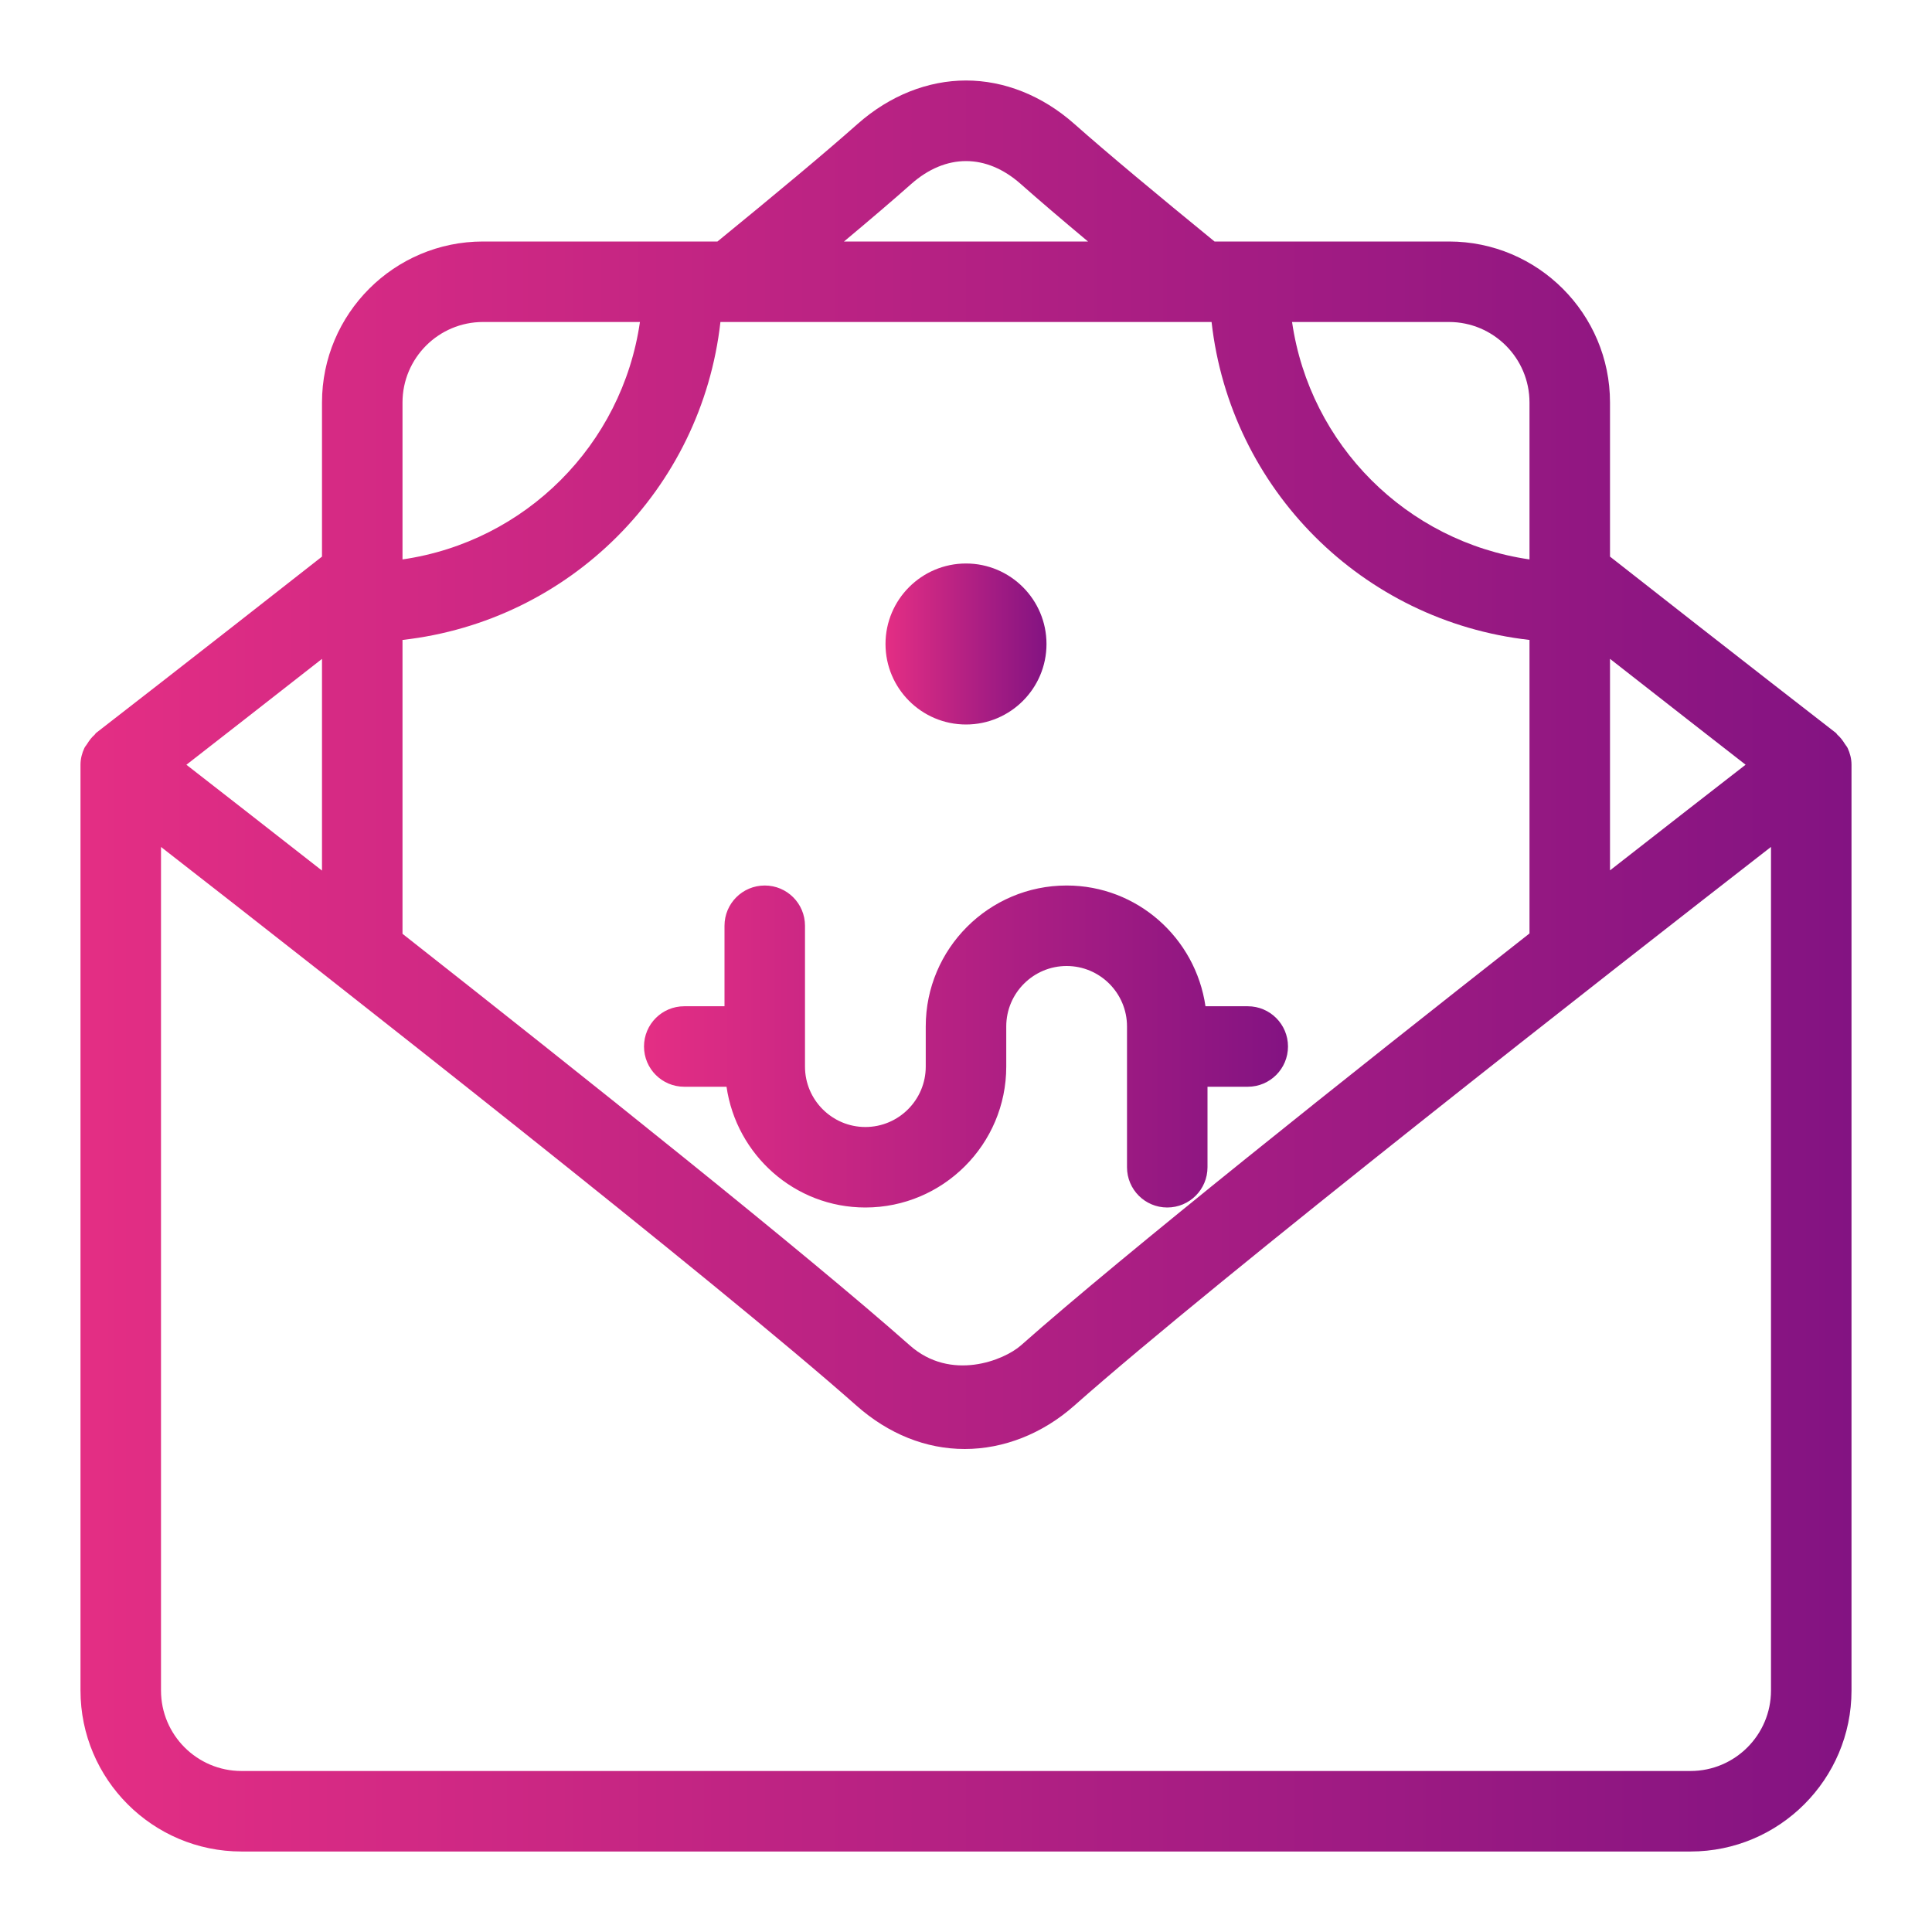 <svg width="104" height="104" viewBox="0 0 104 104" fill="none" xmlns="http://www.w3.org/2000/svg">
<path fill-rule="evenodd" clip-rule="evenodd" d="M99.374 40.137C99.405 40.178 99.436 40.218 99.458 40.266C99.585 40.542 99.667 40.842 99.667 41.167V91C99.667 95.78 95.778 99.667 91 99.667H13C8.222 99.667 4.333 95.78 4.333 91V41.167C4.333 40.842 4.415 40.542 4.542 40.266C4.564 40.218 4.595 40.178 4.626 40.137C4.647 40.109 4.668 40.081 4.687 40.051C4.803 39.863 4.93 39.692 5.096 39.548C5.11 39.535 5.121 39.519 5.131 39.503C5.143 39.486 5.154 39.468 5.171 39.455C5.175 39.453 10.471 35.35 17.333 29.962V21.667C17.333 16.887 21.222 13 26 13H38.621C41.708 10.479 44.386 8.25 46.173 6.665C47.899 5.14 49.95 4.334 52 4.333C54.05 4.333 56.1 5.139 57.823 6.663C59.614 8.25 62.292 10.479 65.379 13H78C82.778 13 86.667 16.887 86.667 21.667V29.962C93.529 35.35 98.825 39.453 98.829 39.455C98.837 39.461 98.843 39.468 98.849 39.475L98.852 39.479L98.858 39.486L98.862 39.493L98.869 39.503C98.879 39.519 98.89 39.535 98.904 39.548C99.07 39.692 99.197 39.863 99.313 40.051C99.332 40.081 99.353 40.109 99.374 40.137ZM86.667 46.852C89.696 44.483 92.273 42.479 93.966 41.165C92.271 39.845 89.697 37.84 86.667 35.466V46.852ZM21.667 34.448C30.669 33.435 37.768 26.336 38.781 17.333H65.219C66.232 26.336 73.331 33.435 82.333 34.448V50.248C72.638 57.862 60.478 67.534 54.954 72.425C54.044 73.227 51.188 74.38 48.978 72.425C43.42 67.504 31.321 57.863 21.667 50.267V34.448ZM82.333 30.114V21.667C82.333 19.278 80.391 17.333 78 17.333H69.552C70.512 23.95 75.717 29.155 82.333 30.114ZM49.046 9.909C50.908 8.258 53.096 8.26 54.95 9.907C55.924 10.77 57.154 11.819 58.567 13H45.433C46.846 11.819 48.074 10.771 49.046 9.909ZM34.448 17.333H26C23.609 17.333 21.667 19.278 21.667 21.667V30.114C28.283 29.155 33.488 23.95 34.448 17.333ZM17.333 35.468V46.864C14.303 44.491 11.726 42.483 10.034 41.167C11.729 39.847 14.303 37.842 17.333 35.468ZM13 95.333H91C93.391 95.333 95.333 93.389 95.333 91V45.59C86.938 52.114 65.627 68.763 57.823 75.67C56.126 77.173 54.035 78 51.932 78C49.842 78 47.832 77.194 46.109 75.67C38.6 69.022 17.703 52.624 8.667 45.592V91C8.667 93.389 10.609 95.333 13 95.333Z" fill="url(#paint0_linear_2482_49455)"/>
<path d="M54.167 57.417V55.25C54.167 53.458 55.627 52 57.417 52C59.207 52 60.667 53.458 60.667 55.25V62.833C60.667 64.031 61.636 65 62.833 65C64.031 65 65 64.031 65 62.833V58.5H67.167C68.364 58.5 69.333 57.531 69.333 56.333C69.333 55.136 68.364 54.167 67.167 54.167H64.891C64.359 50.501 61.227 47.667 57.417 47.667C53.236 47.667 49.833 51.069 49.833 55.25V57.417C49.833 59.209 48.373 60.667 46.583 60.667C44.793 60.667 43.333 59.209 43.333 57.417V49.833C43.333 48.636 42.364 47.667 41.167 47.667C39.969 47.667 39 48.636 39 49.833V54.167H36.833C35.636 54.167 34.667 55.136 34.667 56.333C34.667 57.531 35.636 58.5 36.833 58.5H39.109C39.641 62.166 42.773 65 46.583 65C50.764 65 54.167 61.598 54.167 57.417Z" fill="url(#paint1_linear_2482_49455)"/>
<path d="M52 39C54.391 39 56.333 37.056 56.333 34.667C56.333 32.278 54.391 30.333 52 30.333C49.609 30.333 47.667 32.278 47.667 34.667C47.667 37.056 49.609 39 52 39Z" fill="url(#paint2_linear_2482_49455)"/>
<defs>
<linearGradient id="paint0_linear_2482_49455" x1="4.343" y1="51.997" x2="99.686" y2="51.997" gradientUnits="userSpaceOnUse">
<stop stop-color="#E42E84"/>
<stop offset="1" stop-color="#831382"/>
</linearGradient>
<linearGradient id="paint1_linear_2482_49455" x1="34.67" y1="56.333" x2="69.34" y2="56.333" gradientUnits="userSpaceOnUse">
<stop stop-color="#E42E84"/>
<stop offset="1" stop-color="#831382"/>
</linearGradient>
<linearGradient id="paint2_linear_2482_49455" x1="47.668" y1="34.666" x2="56.335" y2="34.666" gradientUnits="userSpaceOnUse">
<stop stop-color="#E42E84"/>
<stop offset="1" stop-color="#831382"/>
</linearGradient>
</defs>
</svg>
